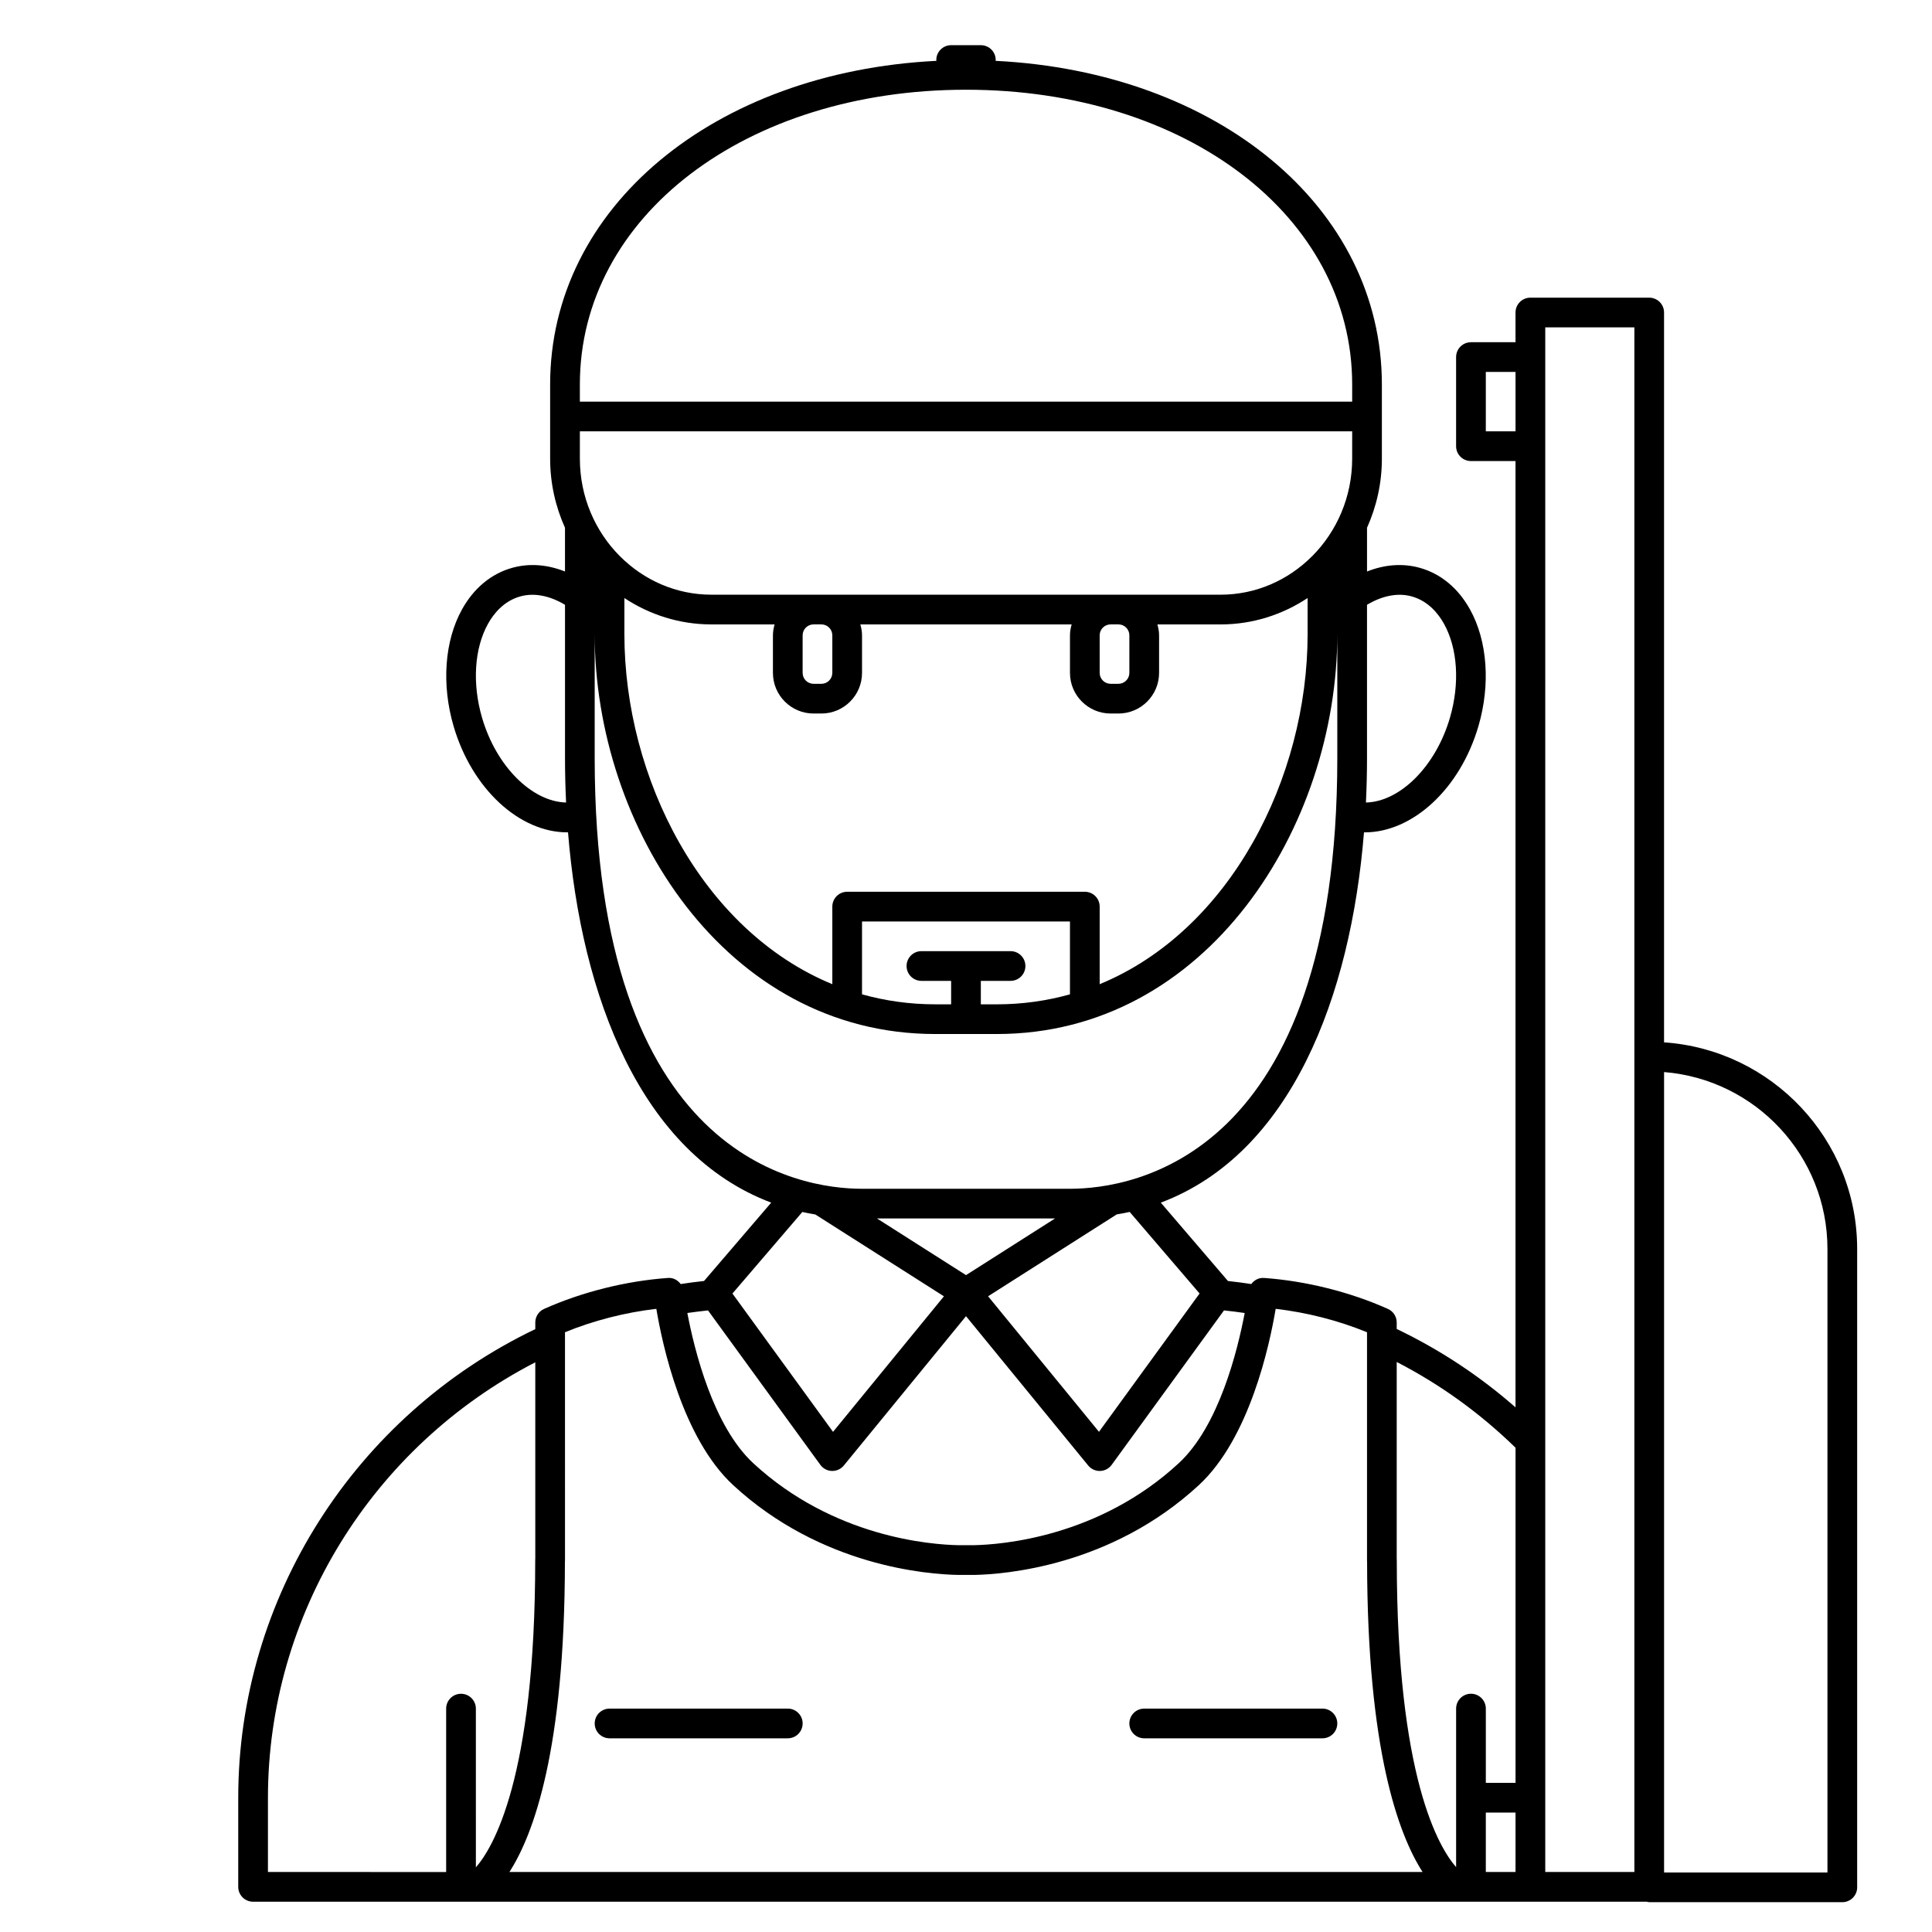 <?xml version="1.0" encoding="UTF-8"?>
<!-- Uploaded to: SVG Repo, www.svgrepo.com, Generator: SVG Repo Mixer Tools -->
<svg fill="#000000" width="800px" height="800px" version="1.1" viewBox="144 144 512 512" xmlns="http://www.w3.org/2000/svg">
 <g>
  <path d="m447.23 604.67h47.23c2.172 0 3.938-1.758 3.938-3.938 0-2.176-1.762-3.938-3.938-3.938l-47.23 0.004c-2.172 0-3.938 1.758-3.938 3.938 0 2.172 1.766 3.934 3.938 3.934z"/>
  <path d="m305.54 604.67h47.23c2.172 0 3.938-1.758 3.938-3.938 0-2.176-1.762-3.938-3.938-3.938l-47.23 0.004c-2.172 0-3.938 1.758-3.938 3.938 0 2.172 1.766 3.934 3.938 3.934z"/>
  <path d="m584.99 420.23v-193.41c0-2.176-1.762-3.938-3.938-3.938h-31.488c-2.172 0-3.938 1.758-3.938 3.938v7.871h-11.809c-2.172 0-3.938 1.758-3.938 3.938v23.617c0 2.176 1.762 3.938 3.938 3.938h11.809v250.78c-9.52-8.344-20.07-15.305-31.488-20.773l0.004-1.723c0-1.555-0.914-2.961-2.332-3.594-10.07-4.5-21.723-7.41-32.812-8.203-1.398-0.109-2.621 0.566-3.394 1.613-2.062-0.316-4.121-0.582-6.184-0.805l-17.797-20.766c34.594-13.043 50.32-54.668 53.848-98.141 0.066 0 0.137 0.012 0.203 0.012 12.625 0 25.266-11.457 30.141-28.203 3.207-11.012 2.371-22.551-2.246-30.867-3.137-5.656-7.738-9.465-13.305-11.031-4.519-1.262-9.32-0.887-13.992 0.973v-11.594c2.504-5.578 3.938-11.766 3.938-18.297v-19.68c-0.004-46.957-43.492-82.824-102.38-85.762 0.004-0.074 0.043-0.137 0.043-0.215 0-2.176-1.762-3.938-3.938-3.938h-7.871c-2.172 0-3.938 1.758-3.938 3.938 0 0.078 0.039 0.141 0.043 0.215-58.891 2.938-102.38 38.805-102.38 85.758v19.68c0 6.535 1.434 12.723 3.938 18.297v11.594c-4.668-1.859-9.469-2.231-13.992-0.973-5.566 1.562-10.168 5.375-13.305 11.031-4.617 8.312-5.457 19.852-2.246 30.867 4.875 16.742 17.52 28.203 30.141 28.203 0.066 0 0.133-0.012 0.203-0.012 3.527 43.473 19.25 85.098 53.848 98.141l-17.801 20.766c-2.062 0.219-4.125 0.488-6.191 0.809-0.789-1.055-2.023-1.738-3.387-1.613-11.086 0.793-22.742 3.703-32.812 8.203-1.418 0.637-2.328 2.039-2.328 3.594v1.762c-47.883 22.949-78.723 71.379-78.723 124.19v23.617c0 2.176 1.762 3.938 3.938 3.938h369.36c0.211 0.035 0.406 0.125 0.629 0.125h51.168c2.172 0 3.938-1.758 3.938-3.938v-169.18c0-29.02-22.637-52.797-51.168-54.75zm-47.234 204.12h7.871v15.742h-7.871zm0-366.05v-15.742h7.871v15.742zm7.875 269.36v88.816h-7.871v-19.68c0-2.176-1.762-3.938-3.938-3.938-2.172 0-3.938 1.758-3.938 3.938v42.012c-4.531-5.156-15.723-23.73-15.723-81.371 0-0.129-0.004-0.262-0.02-0.391v-52.109c11.555 5.953 22.113 13.586 31.488 22.723zm-214-36.387 29.766 40.922c0.715 0.988 1.852 1.586 3.07 1.621h0.109c1.176 0 2.297-0.531 3.047-1.445l32.379-39.57 32.379 39.574c0.75 0.918 1.867 1.445 3.043 1.445h0.109c1.219-0.035 2.356-0.633 3.07-1.621l29.766-40.93c1.828 0.191 3.652 0.422 5.484 0.691-1.879 9.922-6.824 29.961-17.484 39.812-21.223 19.621-47.031 21.582-54.363 21.719h-3.941c-7.402-0.133-33.211-2.094-54.434-21.719-10.637-9.836-15.594-29.891-17.48-39.816 1.832-0.262 3.656-0.488 5.481-0.684zm68.371-9.352-23.594-15.016h47.188zm61.898 4.867-26.66 36.656-29.387-35.918 34.09-21.695c1.156-0.199 2.309-0.402 3.434-0.656zm56.234-184.73c4.422 1.238 7.09 4.641 8.551 7.273 3.617 6.519 4.203 15.809 1.574 24.844-3.781 12.992-13.293 22.301-22.273 22.5 0.188-3.934 0.285-7.863 0.285-11.781v-40.617c4.008-2.402 8.16-3.258 11.863-2.219zm-106.33 101.88c2.172 0 3.938-1.758 3.938-3.938 0-2.176-1.762-3.938-3.938-3.938h-23.617c-2.172 0-3.938 1.758-3.938 3.938 0 2.176 1.762 3.938 3.938 3.938h7.871v6.215h-4.231c-6.824 0-13.289-0.945-19.387-2.644l0.004-19.312h55.105v19.316c-6.098 1.699-12.559 2.644-19.387 2.644h-4.231v-6.219zm19.684-23.613h-62.977c-2.172 0-3.938 1.758-3.938 3.938v20.555c-34.613-14.246-55.105-54.711-55.105-92.762v-9.57c6.656 4.398 14.559 6.988 23.047 6.988h16.758c-0.258 0.93-0.441 1.891-0.441 2.898v9.945c0 5.941 4.832 10.773 10.77 10.773h2.074c5.938 0 10.77-4.832 10.77-10.77v-9.945c0-1.012-0.184-1.969-0.445-2.898h55.996c-0.262 0.926-0.445 1.887-0.445 2.894v9.945c0 5.941 4.832 10.773 10.773 10.773h2.074c5.934 0 10.77-4.832 10.77-10.77v-9.945c0-1.012-0.184-1.969-0.445-2.898h16.758c8.488 0 16.391-2.59 23.047-6.996v9.57c0 38.055-20.492 78.52-55.105 92.766v-20.559c0-2.176-1.762-3.934-3.934-3.934zm70.848-114.77c0 10.113-4.059 19.246-10.562 25.797-0.047 0.043-0.094 0.082-0.137 0.129-6.273 6.254-14.781 10.117-24.156 10.117h-134.96c-9.375 0-17.883-3.863-24.152-10.117-0.043-0.047-0.09-0.086-0.137-0.129-6.508-6.547-10.562-15.688-10.562-25.797v-7.254h204.67zm-59.043 46.812v9.945c0 1.602-1.297 2.902-2.894 2.902h-2.074c-1.598 0-2.902-1.301-2.902-2.898v-9.945c0-1.602 1.305-2.902 2.902-2.902h2.074c1.598 0 2.894 1.301 2.894 2.898zm-78.719 0v9.945c0 1.602-1.297 2.902-2.898 2.902h-2.074c-1.598 0-2.898-1.301-2.898-2.898v-9.945c0-1.602 1.301-2.902 2.898-2.902h2.074c1.602 0 2.898 1.301 2.898 2.898zm35.426-144.59c58.34 0 102.34 33.574 102.34 78.102v4.555h-204.67v-4.555c0-44.527 43.996-78.102 102.34-78.102zm-128.26 166.4c-2.629-9.043-2.043-18.324 1.574-24.844 1.465-2.637 4.133-6.035 8.555-7.277 3.703-1.035 7.852-0.184 11.863 2.223v40.617c0 3.918 0.098 7.848 0.285 11.777-8.98-0.211-18.492-9.504-22.277-22.496zm29.859 10.719v-32.852c0 50.969 34.5 105.98 90.234 105.98h16.336c55.73 0.004 90.23-55.004 90.23-105.98v32.852c0 105.91-54.227 114.14-70.848 114.14h-55.105c-16.621 0-70.848-8.23-70.848-114.14zm55.027 120.29c1.121 0.254 2.273 0.457 3.434 0.656l34.09 21.691-29.387 35.922-26.66-36.656zm-62.898 31.871c7.578-3.106 15.984-5.258 24.207-6.203 1.59 9.508 6.887 34.262 20.352 46.711 23.266 21.512 51.527 23.664 59.707 23.809h4.086c8.109-0.145 36.367-2.297 59.633-23.809 13.465-12.449 18.762-37.203 20.352-46.711 8.223 0.945 16.629 3.098 24.207 6.203v60.383c0 0.129 0.004 0.262 0.02 0.395 0.043 49.867 8.309 72.332 14.707 82.262h-242c6.398-9.93 14.664-32.398 14.707-82.262 0.02-0.129 0.023-0.262 0.023-0.395zm-78.719 123.36c0-48.523 27.633-93.117 70.848-115.39v52.023c-0.012 0.129-0.02 0.262-0.02 0.395 0 57.922-11.309 76.402-15.723 81.414l-0.004-42.055c0-2.176-1.762-3.938-3.938-3.938-2.172 0-3.938 1.758-3.938 3.938v43.297l-47.227-0.004zm338.5-94.43v-0.012-295.22h23.617v409.34h-23.617zm74.785 114.24h-43.297v-212.12c24.191 1.934 43.297 22.195 43.297 46.875z"/>
 </g>
</svg>